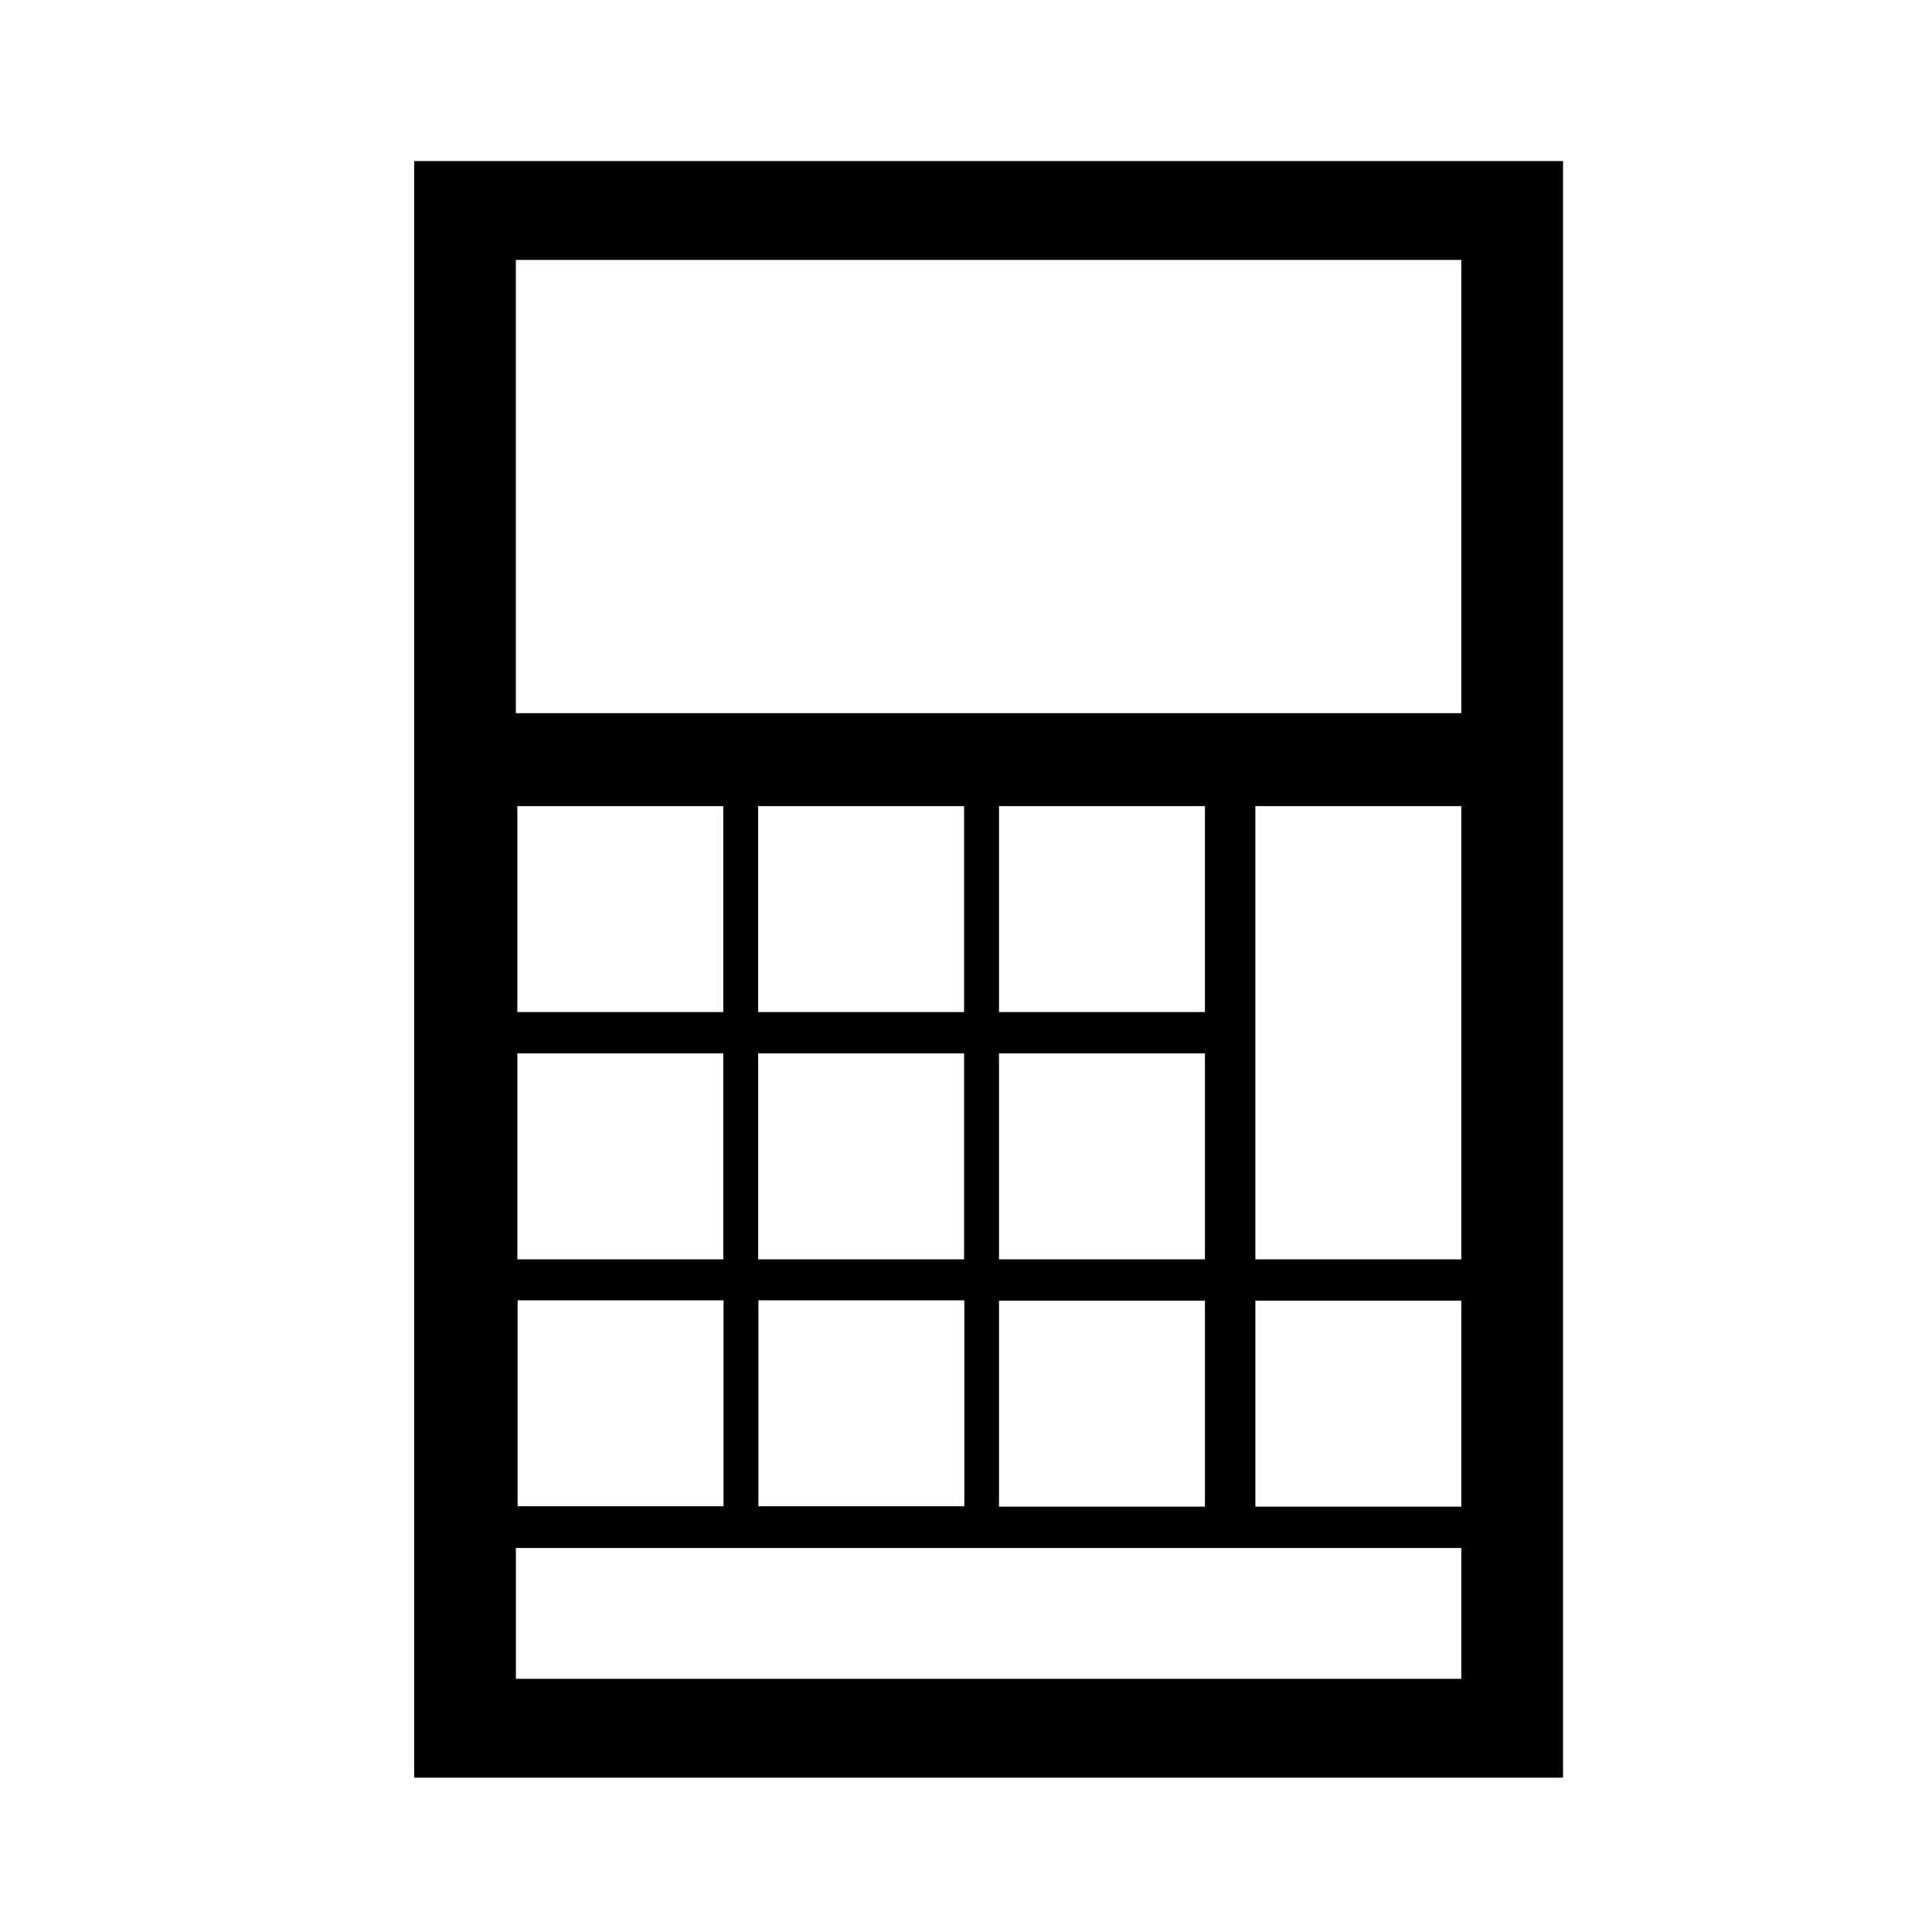 <?xml version="1.0" encoding="UTF-8"?>
<!-- Uploaded to: ICON Repo, www.svgrepo.com, Generator: ICON Repo Mixer Tools -->
<svg fill="#000000" width="800px" height="800px" version="1.1" viewBox="144 144 512 512" xmlns="http://www.w3.org/2000/svg">
 <path d="m558.22 186.68h-304.46v428.42h304.46zm-26.957 367.55h-250.55v34.672h250.55zm0-65.531h-54.574v54.578h54.574zm-67.938 0h-54.578v54.578h54.578zm-127.58-0.102h-54.574v54.578h54.574zm63.816 0h-54.574v54.578h54.574zm-63.879-65.434h-54.578v54.574h54.578zm63.816 0h-54.578v54.574h54.578zm63.824 0h-54.578v54.574h54.578zm67.938-65.531h-54.574v120.11h54.574zm-195.58 0h-54.578v54.574h54.578zm63.816 0h-54.578v54.574h54.578zm63.824 0h-54.578v54.574h54.578zm67.938-144.75h-250.55v120.11h250.55z" fill-rule="evenodd"/>
</svg>